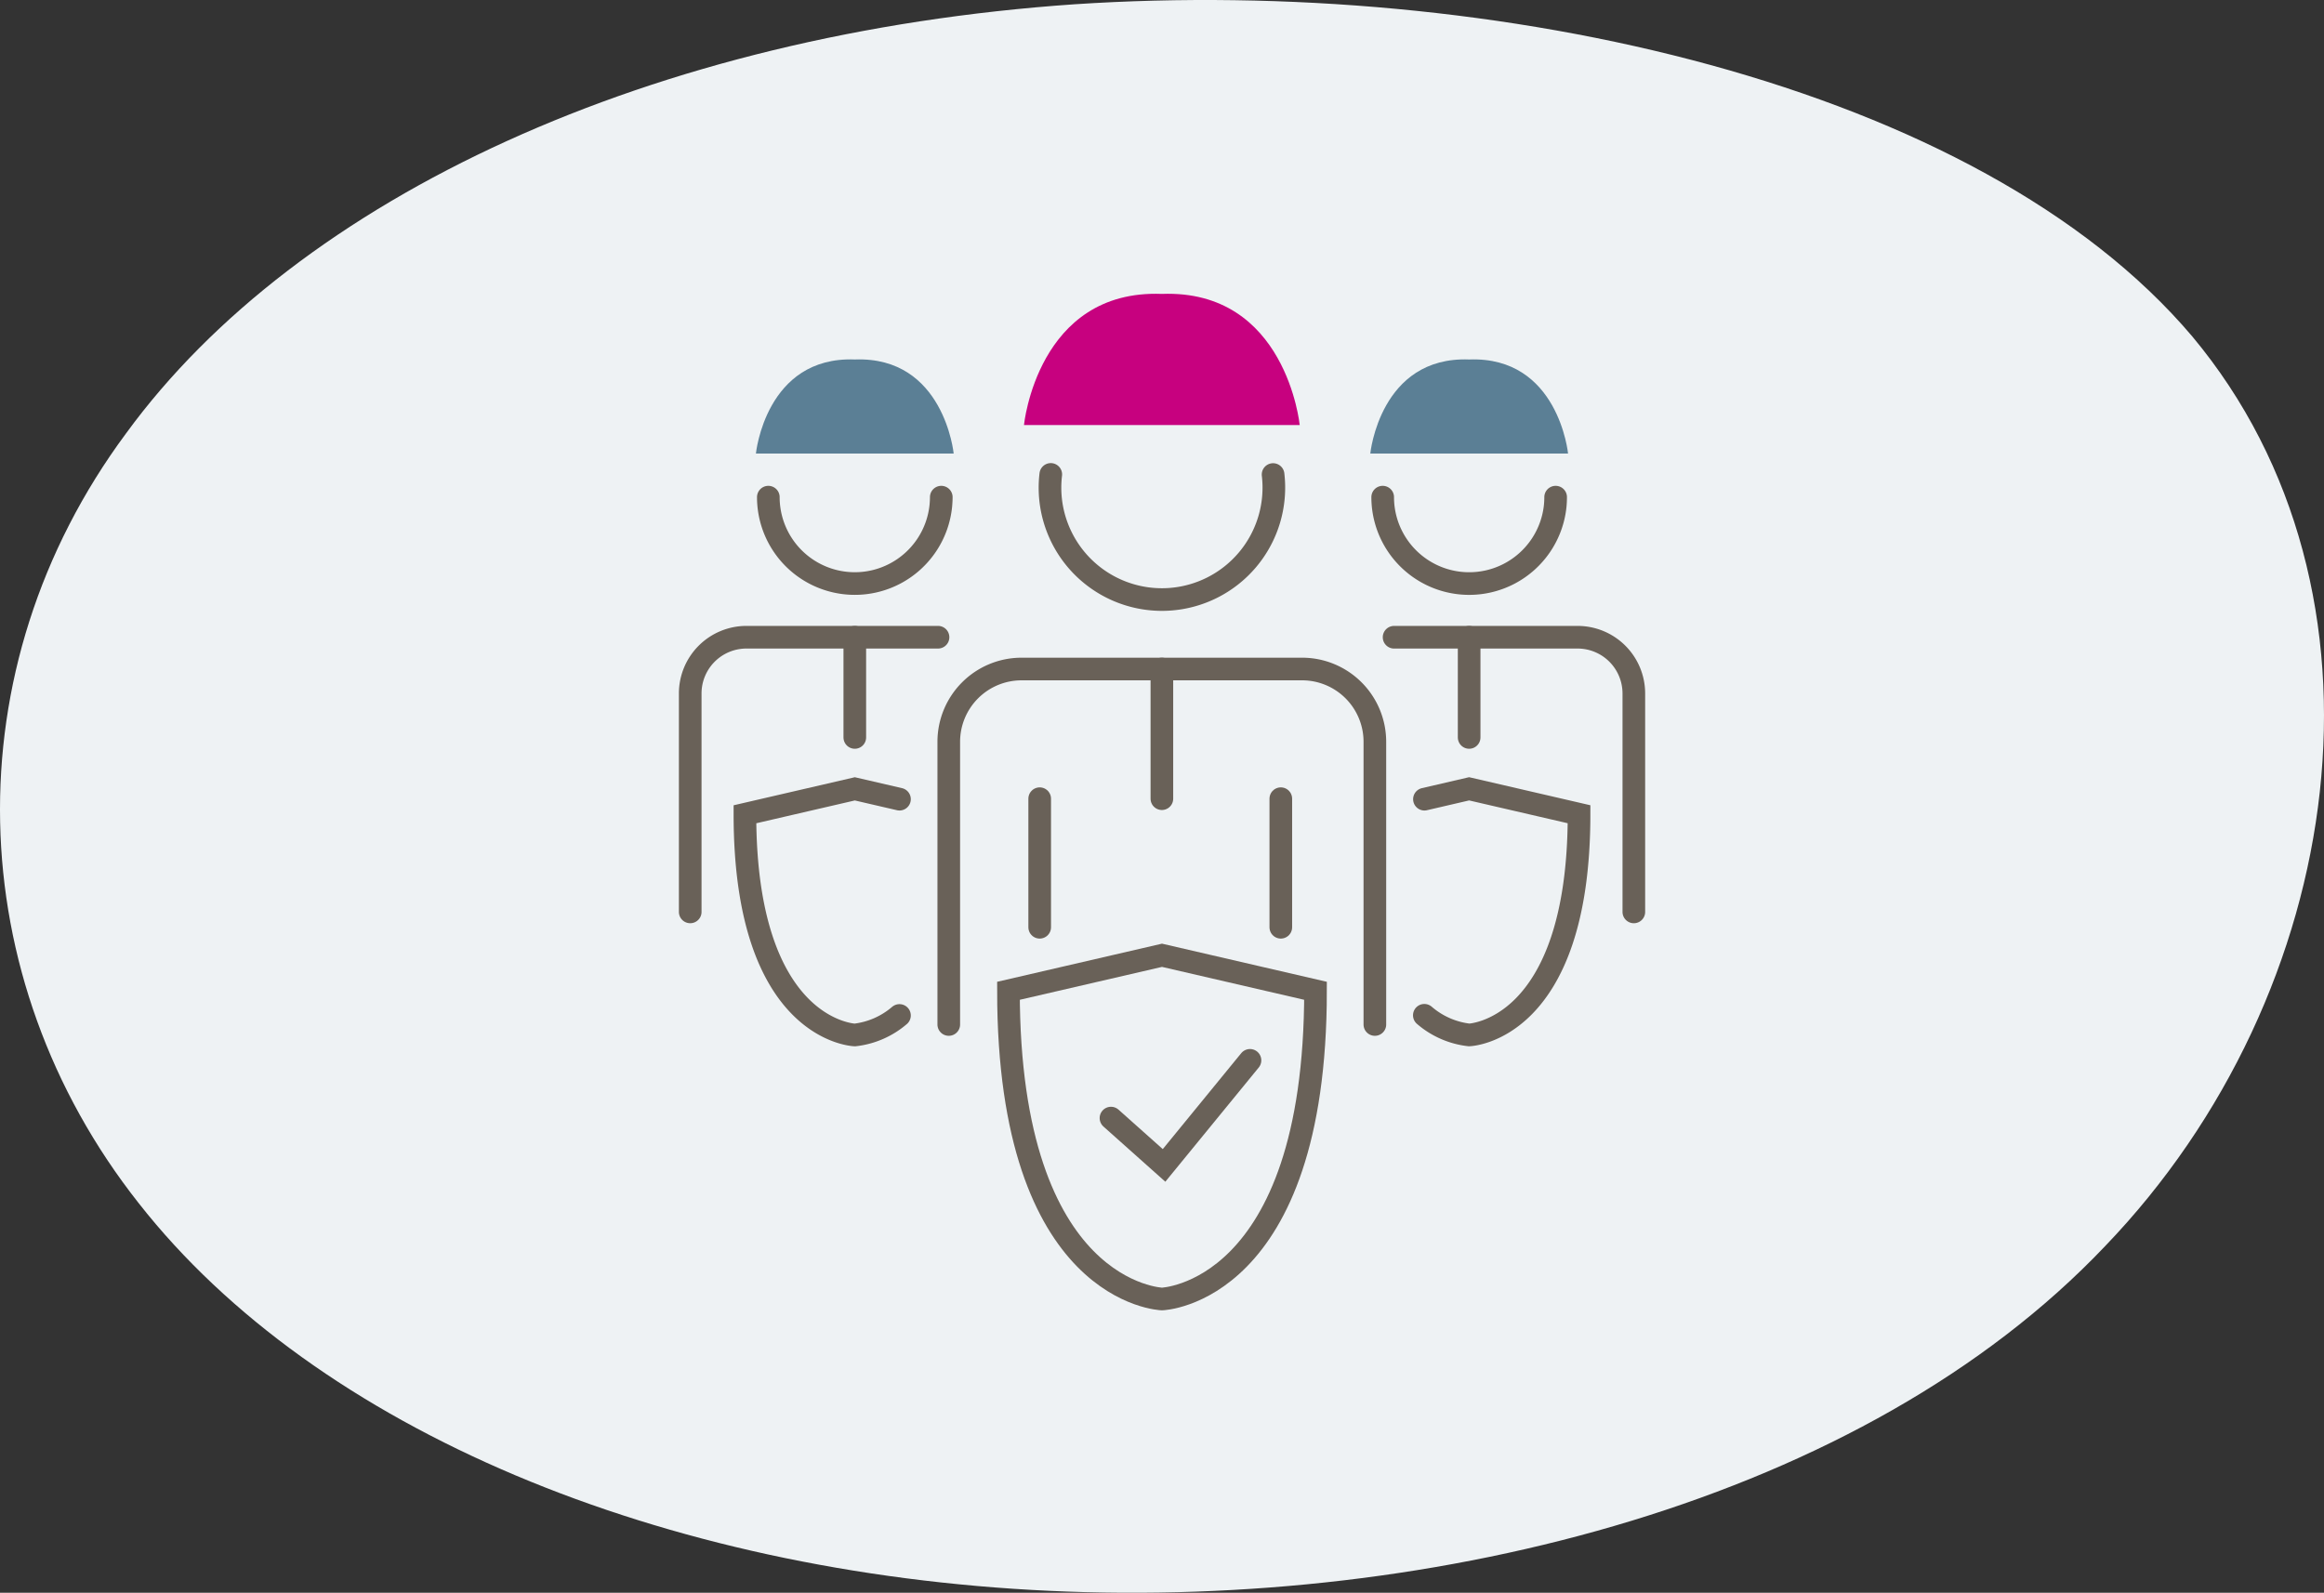 <svg xmlns="http://www.w3.org/2000/svg" width="205.299" height="140.731" viewBox="0 0 205.299 140.731">
  <rect x="0" y="0" width="205.299" height="140.731" fill="#333333" stroke="none"/>
  <g id="Group_1405" data-name="Group 1405" transform="translate(-857.351 -1179.078)">
    <g id="Group_1404" data-name="Group 1404" transform="translate(0 369)">
      <path id="blob_9_" data-name="blob(9)" d="M138.138-30.173c18.784,22.508,13.807,57.982-7.706,80.368C109.079,72.7,71.351,82.244,37.154,80.653S-27.546,66.463-43.28,46.4C-59.013,26.463-59.815-.815-44.4-21.61-29.151-42.528,2.155-56.962,39.4-59.531,76.488-61.978,119.193-52.559,138.138-30.173Z" transform="translate(912.883 869.986)" fill="#eef2f4"/>
    </g>
    <g id="Group_75" data-name="Group 75" transform="translate(-11605.227 -8538.094)">
      <path id="Path_5611" data-name="Path 5611" d="M2784.41,362.774l-13.563,3.138c0,26.809,13.563,27.232,13.563,27.232s13.563-.423,13.563-27.232Z" transform="translate(9780.817 9438.804)" fill="none" stroke="#696158" stroke-linecap="round" stroke-miterlimit="10" stroke-width="2"/>
      <path id="Path_5612" data-name="Path 5612" d="M2773.49,356.732l-3.943-.913-9.709,2.247c0,19.192,9.709,19.5,9.709,19.5a7.327,7.327,0,0,0,3.943-1.723" transform="translate(9768.546 9431.053)" fill="none" stroke="#696158" stroke-linecap="round" stroke-miterlimit="10" stroke-width="2"/>
      <path id="Path_5613" data-name="Path 5613" d="M2788.22,375.827a7.321,7.321,0,0,0,3.956,1.736s9.711-.3,9.711-19.5l-9.711-2.247-3.947.916" transform="translate(9800.182 9431.053)" fill="none" stroke="#696158" stroke-linecap="round" stroke-miterlimit="10" stroke-width="2"/>
      <path id="Path_5614" data-name="Path 5614" d="M2775.13,372.267l4.689,4.182,7.591-9.284" transform="translate(9785.59 9443.696)" fill="none" stroke="#696158" stroke-linecap="round" stroke-miterlimit="10" stroke-width="2"/>
      <line id="Line_2355" data-name="Line 2355" y2="11.36" transform="translate(12575.723 9787.742)" fill="none" stroke="#696158" stroke-linecap="round" stroke-linejoin="round" stroke-width="2"/>
      <line id="Line_2356" data-name="Line 2356" y2="11.36" transform="translate(12554.423 9787.742)" fill="none" stroke="#696158" stroke-linecap="round" stroke-linejoin="round" stroke-width="2"/>
      <path id="Path_5615" data-name="Path 5615" d="M2792.29,342.69a9.888,9.888,0,1,1-19.708,1.161,9.778,9.778,0,0,1,.07-1.171" transform="translate(9782.75 9416.411)" fill="none" stroke="#696158" stroke-linecap="round" stroke-linejoin="round" stroke-width="2"/>
      <path id="Path_5616" data-name="Path 5616" d="M2768.35,382.219V357.241a6.431,6.431,0,0,1,6.431-6.43h24.778a6.43,6.43,0,0,1,6.432,6.43v24.978" transform="translate(9778.041 9425.473)" fill="none" stroke="#696158" stroke-linecap="round" stroke-linejoin="round" stroke-width="2"/>
      <line id="Line_2357" data-name="Line 2357" y2="11.46" transform="translate(12565.217 9776.282)" fill="none" stroke="#696158" stroke-linecap="round" stroke-linejoin="round" stroke-width="2"/>
      <path id="Path_5617" data-name="Path 5617" d="M2786.96,349.483h16.21a4.97,4.97,0,0,1,4.969,4.969v19.3" transform="translate(9798.77 9423.993)" fill="none" stroke="#696158" stroke-linecap="round" stroke-linejoin="round" stroke-width="2"/>
      <line id="Line_2358" data-name="Line 2358" y2="8.853" transform="translate(12592.36 9773.477)" fill="none" stroke="#696158" stroke-linecap="round" stroke-linejoin="round" stroke-width="2"/>
      <path id="Path_5618" data-name="Path 5618" d="M2776.09,343.629c0,.254-.015.5-.038.751a7.639,7.639,0,0,1-15.223-.241c-.013-.169-.017-.338-.017-.51" transform="translate(9769.639 9417.47)" fill="none" stroke="#696158" stroke-linecap="round" stroke-linejoin="round" stroke-width="2"/>
      <path id="Path_5619" data-name="Path 5619" d="M2801.76,343.629c0,.254-.013.5-.036.751a7.64,7.64,0,0,1-15.225-.241c-.011-.169-.017-.338-.017-.51" transform="translate(9798.241 9417.47)" fill="none" stroke="#696158" stroke-linecap="round" stroke-linejoin="round" stroke-width="2"/>
      <path id="Path_5620" data-name="Path 5620" d="M2757.55,373.751v-19.3a4.969,4.969,0,0,1,4.969-4.969h16.921" transform="translate(9766.001 9423.993)" fill="none" stroke="#696158" stroke-linecap="round" stroke-linejoin="round" stroke-width="2"/>
      <line id="Line_2359" data-name="Line 2359" y2="8.853" transform="translate(12538.09 9773.477)" fill="none" stroke="#696158" stroke-linecap="round" stroke-linejoin="round" stroke-width="2"/>
      <path id="Path_5621" data-name="Path 5621" d="M2783.67,335.141c-10.993-.417-12.178,11.586-12.178,11.586h24.357s-1.188-12-12.178-11.586" transform="translate(9781.543 9407.999)" fill="#c7017f"/>
      <path id="Path_5622" data-name="Path 5622" d="M2769.03,337.88c-7.882-.3-8.736,8.309-8.736,8.309h17.469s-.852-8.607-8.732-8.309" transform="translate(9769.061 9411.055)" fill="#5b7f95"/>
      <path id="Path_5623" data-name="Path 5623" d="M2794.7,337.88c-7.882-.3-8.734,8.309-8.734,8.309h17.469s-.852-8.607-8.734-8.309" transform="translate(9797.663 9411.055)" fill="#5b7f95"/>
    </g>
  </g>
</svg>
